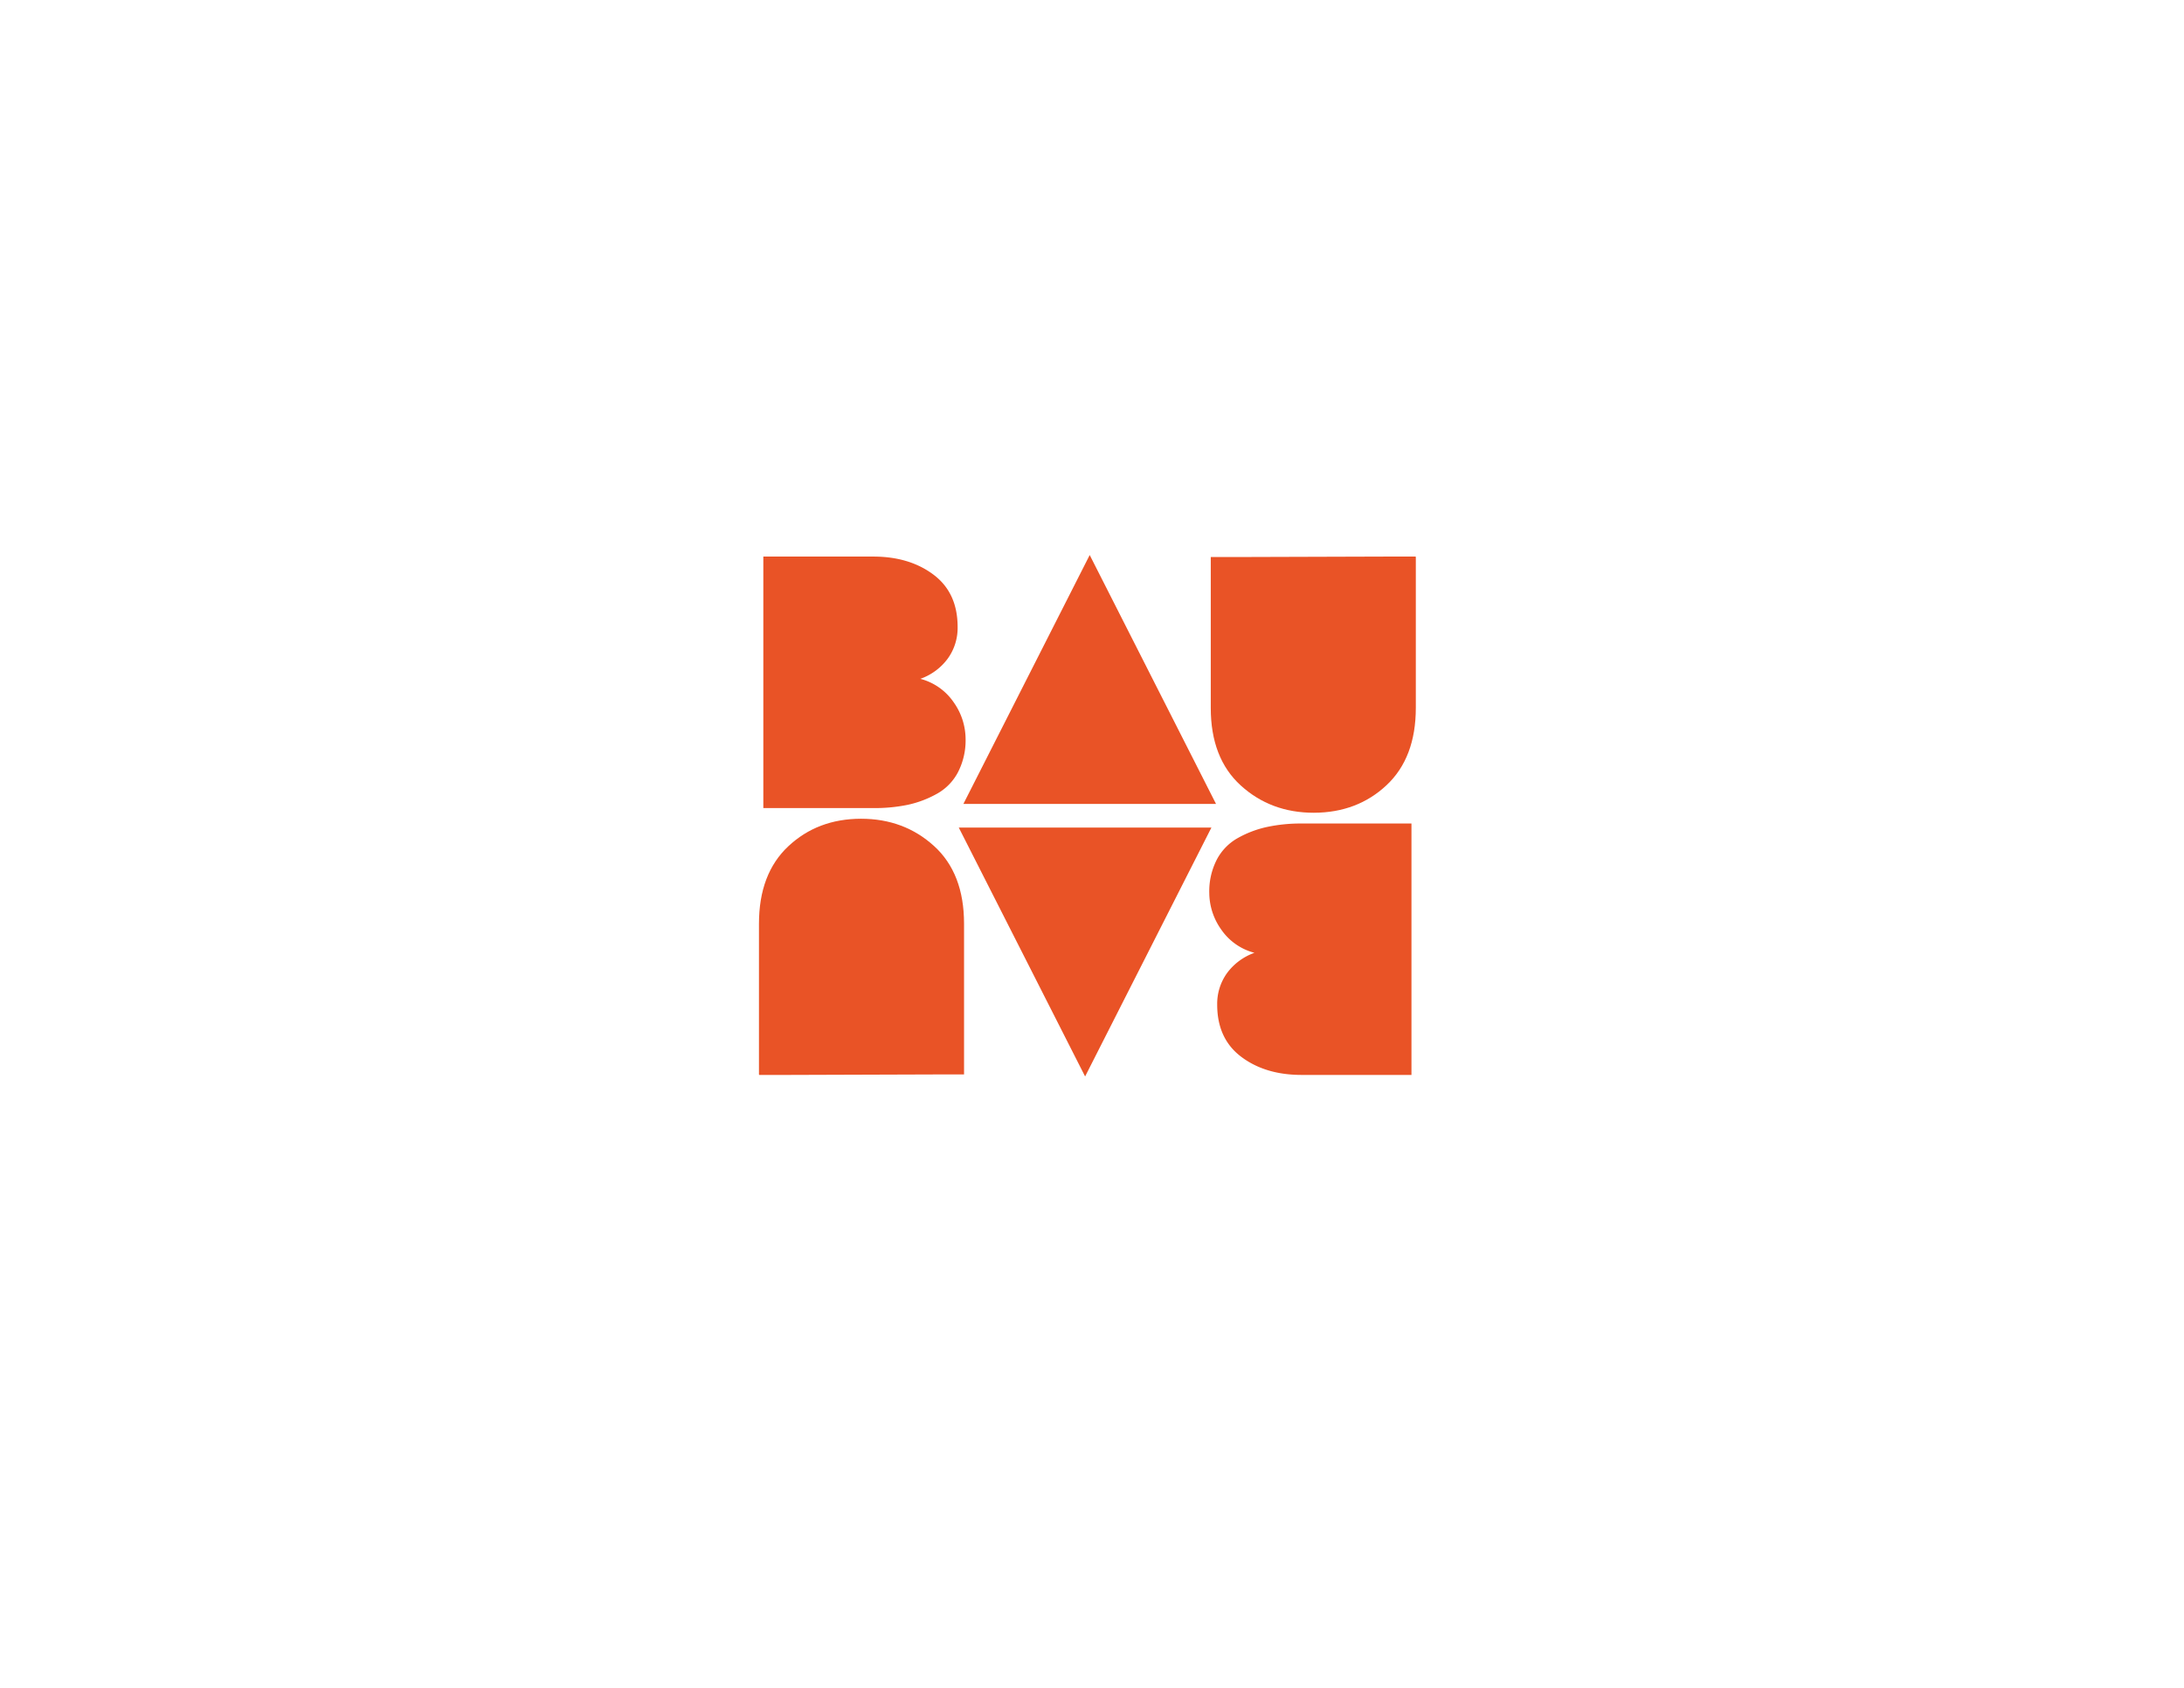 <svg height="612" width="792" viewBox="0 0 792 612" data-name="Capa 1" id="Capa_1" xmlns="http://www.w3.org/2000/svg"><defs><style>.cls-1{fill:#e95326;}</style></defs><polygon points="440.98 291.5 349.36 291.5 395.17 201.25 395.17 201.25 440.98 291.5" class="cls-1"></polygon><path d="M316.67,201.81q13.14,0,21.88,6.58t8.72,19a19,19,0,0,1-3.52,11.33,21,21,0,0,1-10,7.42,21.1,21.1,0,0,1,12.11,8.53,23.2,23.2,0,0,1,4.3,13.22A25.24,25.24,0,0,1,347.4,280a19.06,19.06,0,0,1-7.62,7.81,38,38,0,0,1-10.55,4A59.24,59.24,0,0,1,316.67,293H276.81V201.81Z" class="cls-1"></path><path d="M502.23,201.81H513.3l.13.13v54.7q0,18.11-10.61,28.06t-26.37,10q-15.63,0-26.51-9.9t-10.87-28.13v-54.7h11.2" class="cls-1"></path><polygon points="347.69 300.08 439.3 300.08 393.5 390.32 393.5 390.32 347.69 300.08" class="cls-1"></polygon><path d="M472,389.76q-13.15,0-21.88-6.57t-8.72-18.95a19.08,19.08,0,0,1,3.51-11.33,21.13,21.13,0,0,1,10-7.43A21,21,0,0,1,442.83,337a23.09,23.09,0,0,1-4.3-13.21,25.17,25.17,0,0,1,2.74-12.12,19.12,19.12,0,0,1,7.62-7.81,38,38,0,0,1,10.54-4A58.73,58.73,0,0,1,472,298.6h39.85v91.16Z" class="cls-1"></path><path d="M286.43,389.76H275.36l-.13-.13V334.94q0-18.1,10.62-28.07t26.37-10q15.63,0,26.5,9.89t10.88,28.14v54.69H338.4" class="cls-1"></path></svg>